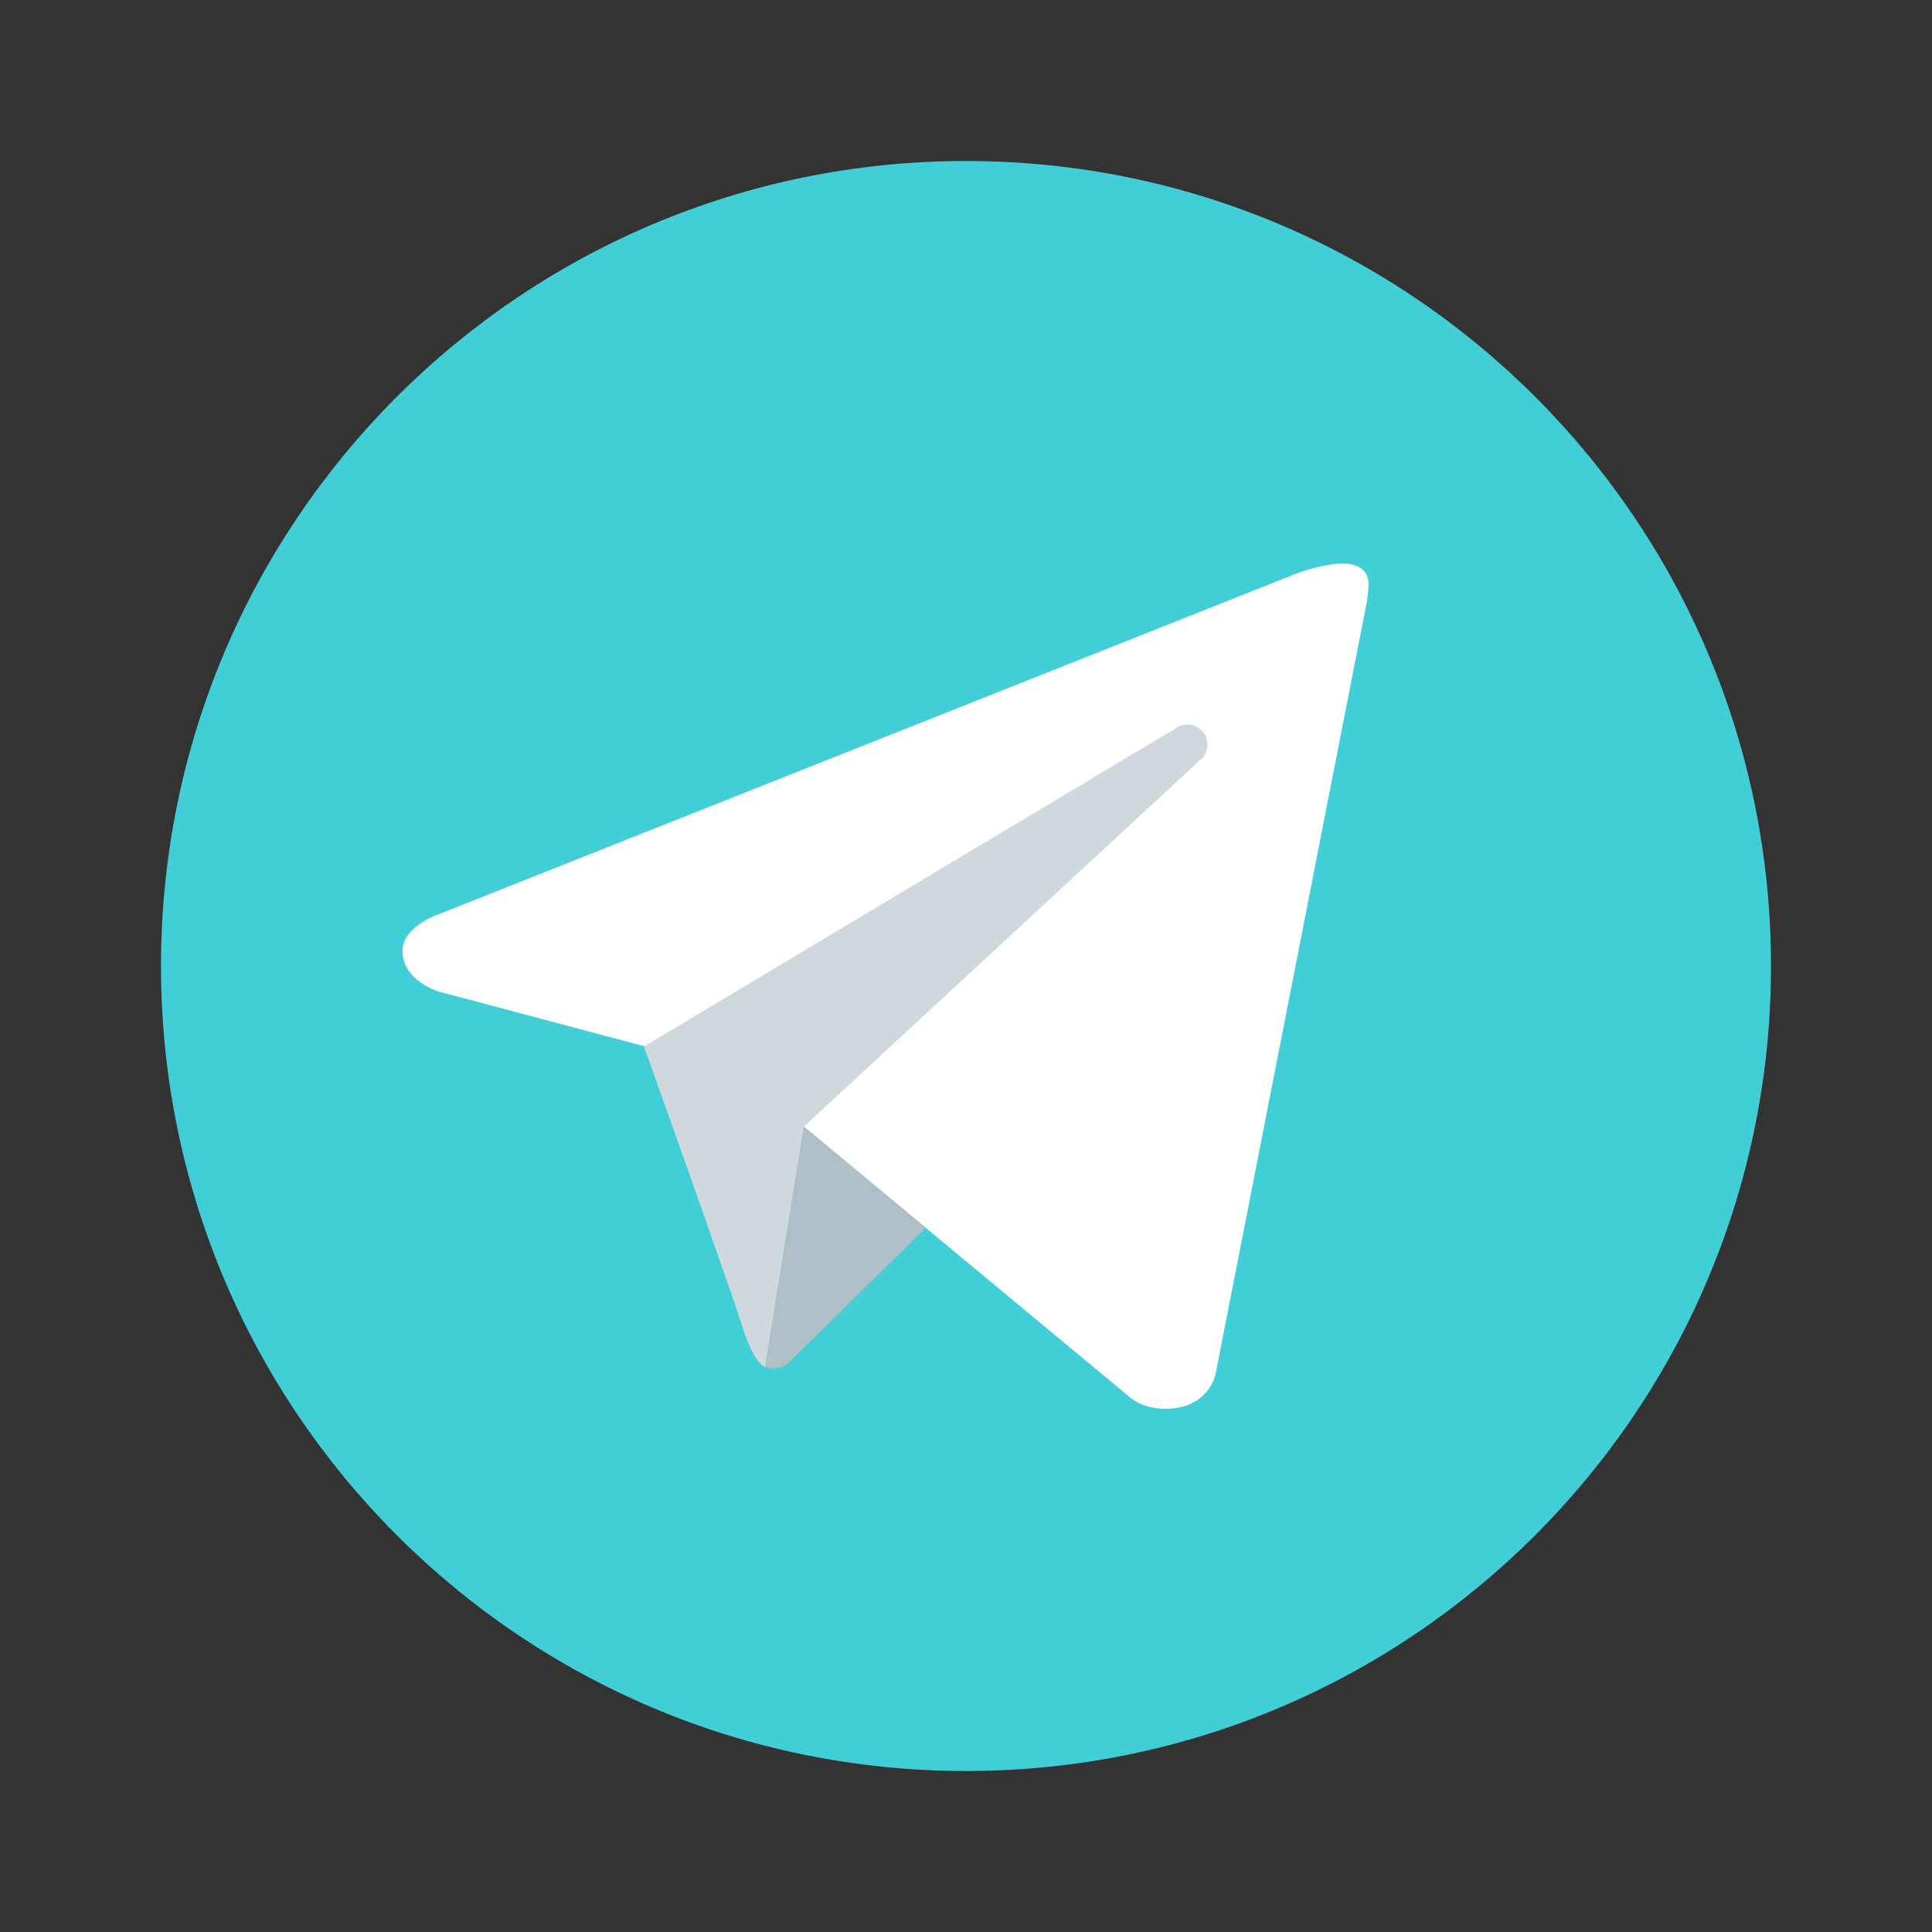 <?xml version="1.0" encoding="UTF-8"?> <svg xmlns="http://www.w3.org/2000/svg" xmlns:xlink="http://www.w3.org/1999/xlink" viewBox="0 0 96 96" width="96px" height="96px"><rect x="0" y="0" width="96" height="96" fill="#333333" stroke="none"/> <g id="surface19588638"> <path style=" stroke:none;fill-rule:nonzero;fill:rgb(25.49%,80.784%,83.922%);fill-opacity:1;" d="M 48 8 C 25.91 8 8 25.91 8 48 C 8 70.09 25.91 88 48 88 C 70.09 88 88 70.09 88 48 C 88 25.91 70.09 8 48 8 Z M 48 8 "></path> <path style=" stroke:none;fill-rule:nonzero;fill:rgb(100%,100%,100%);fill-opacity:1;" d="M 67.898 30 L 60.406 68.254 C 60.406 68.254 60.086 70 57.918 70 C 56.766 70 56.172 69.453 56.172 69.453 L 39.945 55.984 L 32.004 51.984 L 21.812 49.273 C 21.812 49.273 20 48.75 20 47.25 C 20 46 21.867 45.402 21.867 45.402 L 64.496 28.469 C 64.496 28.465 65.801 27.996 66.75 28 C 67.336 28 68 28.25 68 29 C 68 29.5 67.898 30 67.898 30 Z M 67.898 30 "></path> <path style=" stroke:none;fill-rule:nonzero;fill:rgb(69.02%,74.51%,77.255%);fill-opacity:1;" d="M 46 61.012 L 39.148 67.758 C 39.148 67.758 38.852 67.988 38.453 67.996 C 38.312 68.004 38.164 67.98 38.016 67.91 L 39.941 55.98 Z M 46 61.012 "></path> <path style=" stroke:none;fill-rule:nonzero;fill:rgb(81.176%,84.706%,86.275%);fill-opacity:1;" d="M 59.793 36.391 C 59.457 35.953 58.832 35.871 58.391 36.207 L 32 52 C 32 52 36.211 63.785 36.855 65.824 C 37.496 67.867 38.016 67.914 38.016 67.914 L 39.941 55.984 L 59.605 37.793 C 60.047 37.457 60.129 36.832 59.793 36.391 Z M 59.793 36.391 "></path> </g> </svg> 